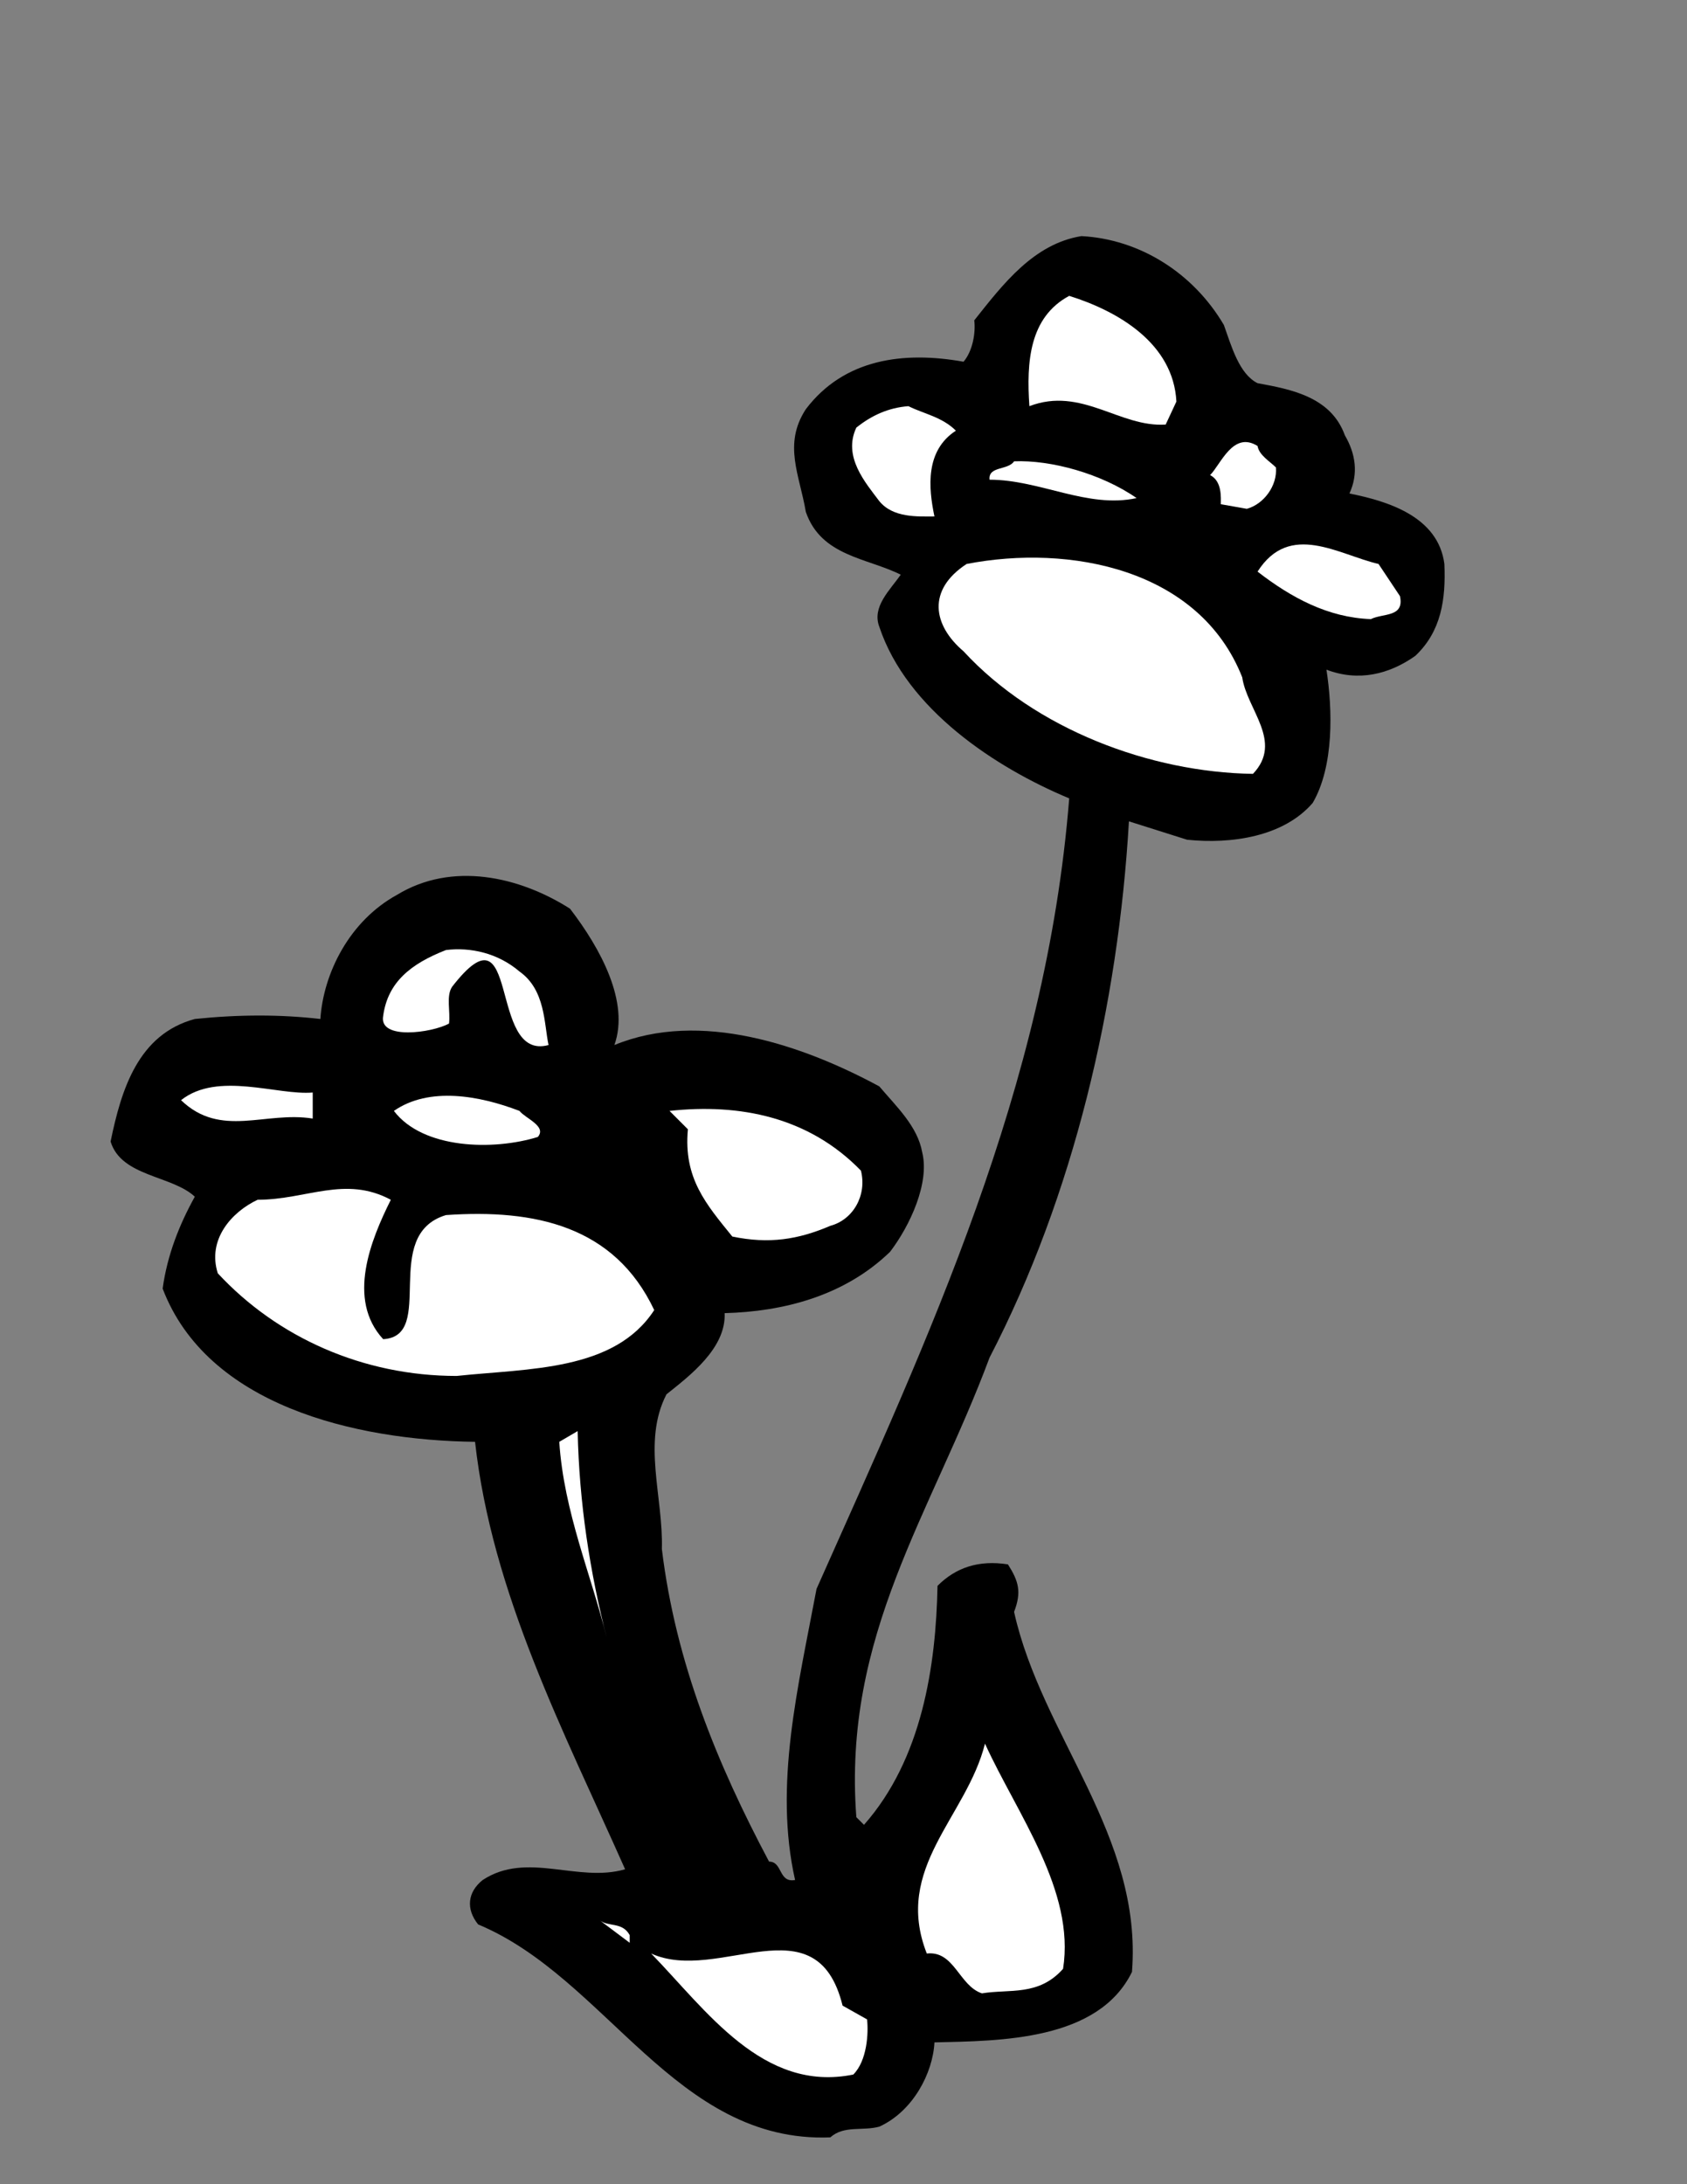 <?xml version="1.0" encoding="utf-8"?>
<!-- Generator: Adobe Illustrator 16.0.0, SVG Export Plug-In . SVG Version: 6.00 Build 0)  -->
<!DOCTYPE svg PUBLIC "-//W3C//DTD SVG 1.1//EN" "http://www.w3.org/Graphics/SVG/1.1/DTD/svg11.dtd">
<svg version="1.1" id="Layer_1" xmlns:x="http://ns.adobe.com/Extensibility/1.0/" xmlns:i="http://ns.adobe.com/AdobeIllustrator/10.0/" xmlns:graph="http://ns.adobe.com/Graphs/1.0/"
	 xmlns="http://www.w3.org/2000/svg" xmlns:xlink="http://www.w3.org/1999/xlink" x="0px" y="0px" width="612px" height="792px"
	 viewBox="0 0 612 792" enable-background="new 0 0 612 792" xml:space="preserve">
<rect x="0" y="0" width="612" height="792" fill="#808080" stroke="none"/>
<g>
	<path d="M443.986,117.832c2.777,7.78,5.555,17.778,12.222,21.115c12.224,2.219,26.665,4.996,31.666,18.884
		c3.89,6.667,5.003,13.888,1.665,21.114c13.889,2.777,32.221,8.333,34.443,25.552c0.553,12.775-1.112,24.444-10.556,33.332
		c-9.44,6.667-20.55,9.445-32.221,5.001c2.225,14.441,2.777,34.998-4.996,48.327c-10.557,12.222-29.446,15-45.555,13.334
		l-21.107-6.667c-3.891,66.663-20.003,135.549-50.557,194.433c-21.109,56.664-53.328,100.553-48.333,166.658l2.778,2.776
		c21.115-23.886,26.11-57.771,26.671-86.659c6.66-6.667,14.994-9.444,25.55-7.779c3.891,6.113,5.003,9.998,2.226,17.225
		c9.998,44.995,46.66,81.104,42.771,130.548c-12.218,25-47.772,25-71.66,25.553c-0.558,11.11-7.778,24.998-20.002,30.554
		c-6.108,1.665-12.776-0.553-17.772,3.885c-56.112,2.223-81.11-57.771-127.772-77.216c-4.448-5.556-3.888-11.669,1.666-16.106
		c16.108-10.557,34.444,1.106,51.663-3.891c-22.22-49.996-48.331-99.994-54.439-154.993c-43.89-0.553-97.218-13.329-113.331-55.553
		c1.666-12.223,6.115-23.333,11.669-33.331c-8.333-7.774-26.67-7.221-30.554-19.996c3.884-18.891,9.999-38.887,30.554-44.442
		c16.107-1.666,31.107-1.666,45.548,0c1.113-16.666,10.558-35.556,27.777-45c20.002-12.217,44.442-6.663,62.778,5.001
		c11.111,14.441,21.662,33.886,16.108,49.444c31.112-12.782,68.328,0,96.104,14.995c6.113,7.226,13.889,14.447,15.56,23.892
		c2.777,11.109-4.448,26.664-11.67,36.108c-16.666,16.107-38.886,21.662-59.996,22.222c0.555,12.776-12.776,22.773-21.107,29.441
		c-8.892,17.219-1.113,37.222-1.667,56.105c4.997,41.111,19.997,77.774,38.887,113.329c4.998,0,3.332,7.774,9.44,6.668
		c-7.773-34.443,1.112-69.999,7.779-105.55c40.552-91.108,83.33-181.658,91.663-286.654c-26.665-11.11-58.884-32.22-68.888-62.22
		c-2.778-7.221,3.89-13.33,7.778-18.884c-12.222-6.115-28.886-6.667-34.442-22.78c-2.22-13.329-8.333-24.439,0-37.221
		c13.887-18.332,35.555-21.11,57.217-17.219c3.337-3.891,4.448-10.558,3.89-15c10.557-13.329,21.668-27.776,38.887-30.554
		C413.431,86.725,432.875,98.947,443.986,117.832z"/>
	<path fill="#FFFFFF" d="M426.767,145.608l-3.891,8.339c-16.666,1.106-30.554-13.895-49.438-6.668
		c-1.112-16.112,0-32.224,14.441-39.999C405.657,112.835,425.654,124.5,426.767,145.608z"/>
	<path fill="#FFFFFF" d="M346.768,156.165c-11.109,7.221-9.998,20.556-7.773,31.113c-6.113,0-14.999,0.553-20.002-5.556
		c-4.996-6.667-13.329-16.112-8.334-26.669c5.556-4.443,11.67-7.221,18.891-7.774C335.104,150.057,341.772,151.169,346.768,156.165z
		"/>
	<path fill="#FFFFFF" d="M462.876,169.5c0.553,6.667-4.443,13.33-10.559,15l-9.438-1.67c0-2.22,0.553-8.333-3.891-10.552
		c3.891-3.889,8.333-16.113,17.22-10.558C456.766,165.057,460.65,167.276,462.876,169.5z"/>
	<path fill="#FFFFFF" d="M412.325,180.61c-17.779,3.89-35.002-6.667-53.334-6.667c-0.555-5.002,6.666-3.332,8.892-6.667
		C381.212,166.722,399.544,171.719,412.325,180.61z"/>
	<path fill="#FFFFFF" d="M507.871,216.161c1.67,7.779-6.108,6.114-10.552,8.333c-15.554-0.554-28.888-7.774-41.111-17.219
		c11.669-18.331,29.442-6.108,43.89-2.777L507.871,216.161z"/>
	<path fill="#FFFFFF" d="M450.652,245.608c1.665,11.664,15.001,23.328,3.891,34.998c-37.223-0.559-78.887-16.113-104.997-44.442
		c-11.109-9.445-13.329-22.222,1.112-31.666C387.88,197.277,435.1,206.163,450.652,245.608z"/>
	<path fill="#FFFFFF" d="M188.444,352.265c9.444,6.667,8.892,18.89,10.557,26.669c-22.22,6.109-9.999-53.334-34.997-21.114
		c-2.225,3.336-0.56,8.892-1.113,13.334c-6.108,3.332-25.552,6.109-23.885-2.778c1.665-12.222,9.997-18.89,22.773-23.886
		C170.671,343.378,180.669,345.603,188.444,352.265z"/>
	<path fill="#FFFFFF" d="M113.448,396.153v9.445c-17.219-2.778-33.332,7.221-47.773-6.668
		C79.01,388.374,100.672,397.265,113.448,396.153z"/>
	<path fill="#FFFFFF" d="M195.11,412.266c-16.106,4.996-41.663,4.442-52.216-9.445c12.776-8.891,31.108-5.556,45.55,0
		C190.667,405.599,198.448,408.376,195.11,412.266z"/>
	<path fill="#FFFFFF" d="M312.329,424.482c2.22,8.892-2.775,17.778-11.109,20.003c-11.669,4.996-22.222,6.667-35.557,3.89
		c-9.444-11.67-17.777-21.114-16.112-38.888l-6.663-6.667C268.441,400.043,293.439,405.039,312.329,424.482z"/>
	<path fill="#FFFFFF" d="M141.782,435.04c-7.221,14.441-16.112,36.109-2.776,50.551c19.442-1.107-1.113-37.775,22.773-44.996
		c32.221-2.224,61.109,3.891,75.556,34.444c-14.447,22.221-45.555,21.109-71.666,23.886c-33.884,0-64.998-13.888-86.66-37.221
		c-3.89-12.223,4.997-22.221,14.441-26.664C111.229,435.04,125.118,426.153,141.782,435.04z"/>
	<path fill="#FFFFFF" d="M220.11,593.918c-5.556-22.774-15.554-45.549-17.219-71.106l6.667-3.89
		C210.112,545.033,214,570.031,220.11,593.918z"/>
	<path fill="#FFFFFF" d="M385.654,713.908c-8.886,10.004-19.442,7.229-29.44,8.894c-8.333-2.778-9.999-15.555-19.997-14.447
		c-12.222-31.108,14.441-49.438,21.109-76.103C368.99,657.803,390.104,685.58,385.654,713.908z"/>
	<path fill="#FFFFFF" d="M228.442,701.691v2.778l-11.109-8.333C220.668,698.914,225.666,696.69,228.442,701.691z"/>
	<path fill="#FFFFFF" d="M314.549,732.245c0.559,5.003,0,14.996-4.995,19.997c-32.779,6.668-53.334-23.327-73.331-43.888
		c24.44,11.109,59.995-19.444,69.44,18.89L314.549,732.245z"/>
</g>
</svg>
